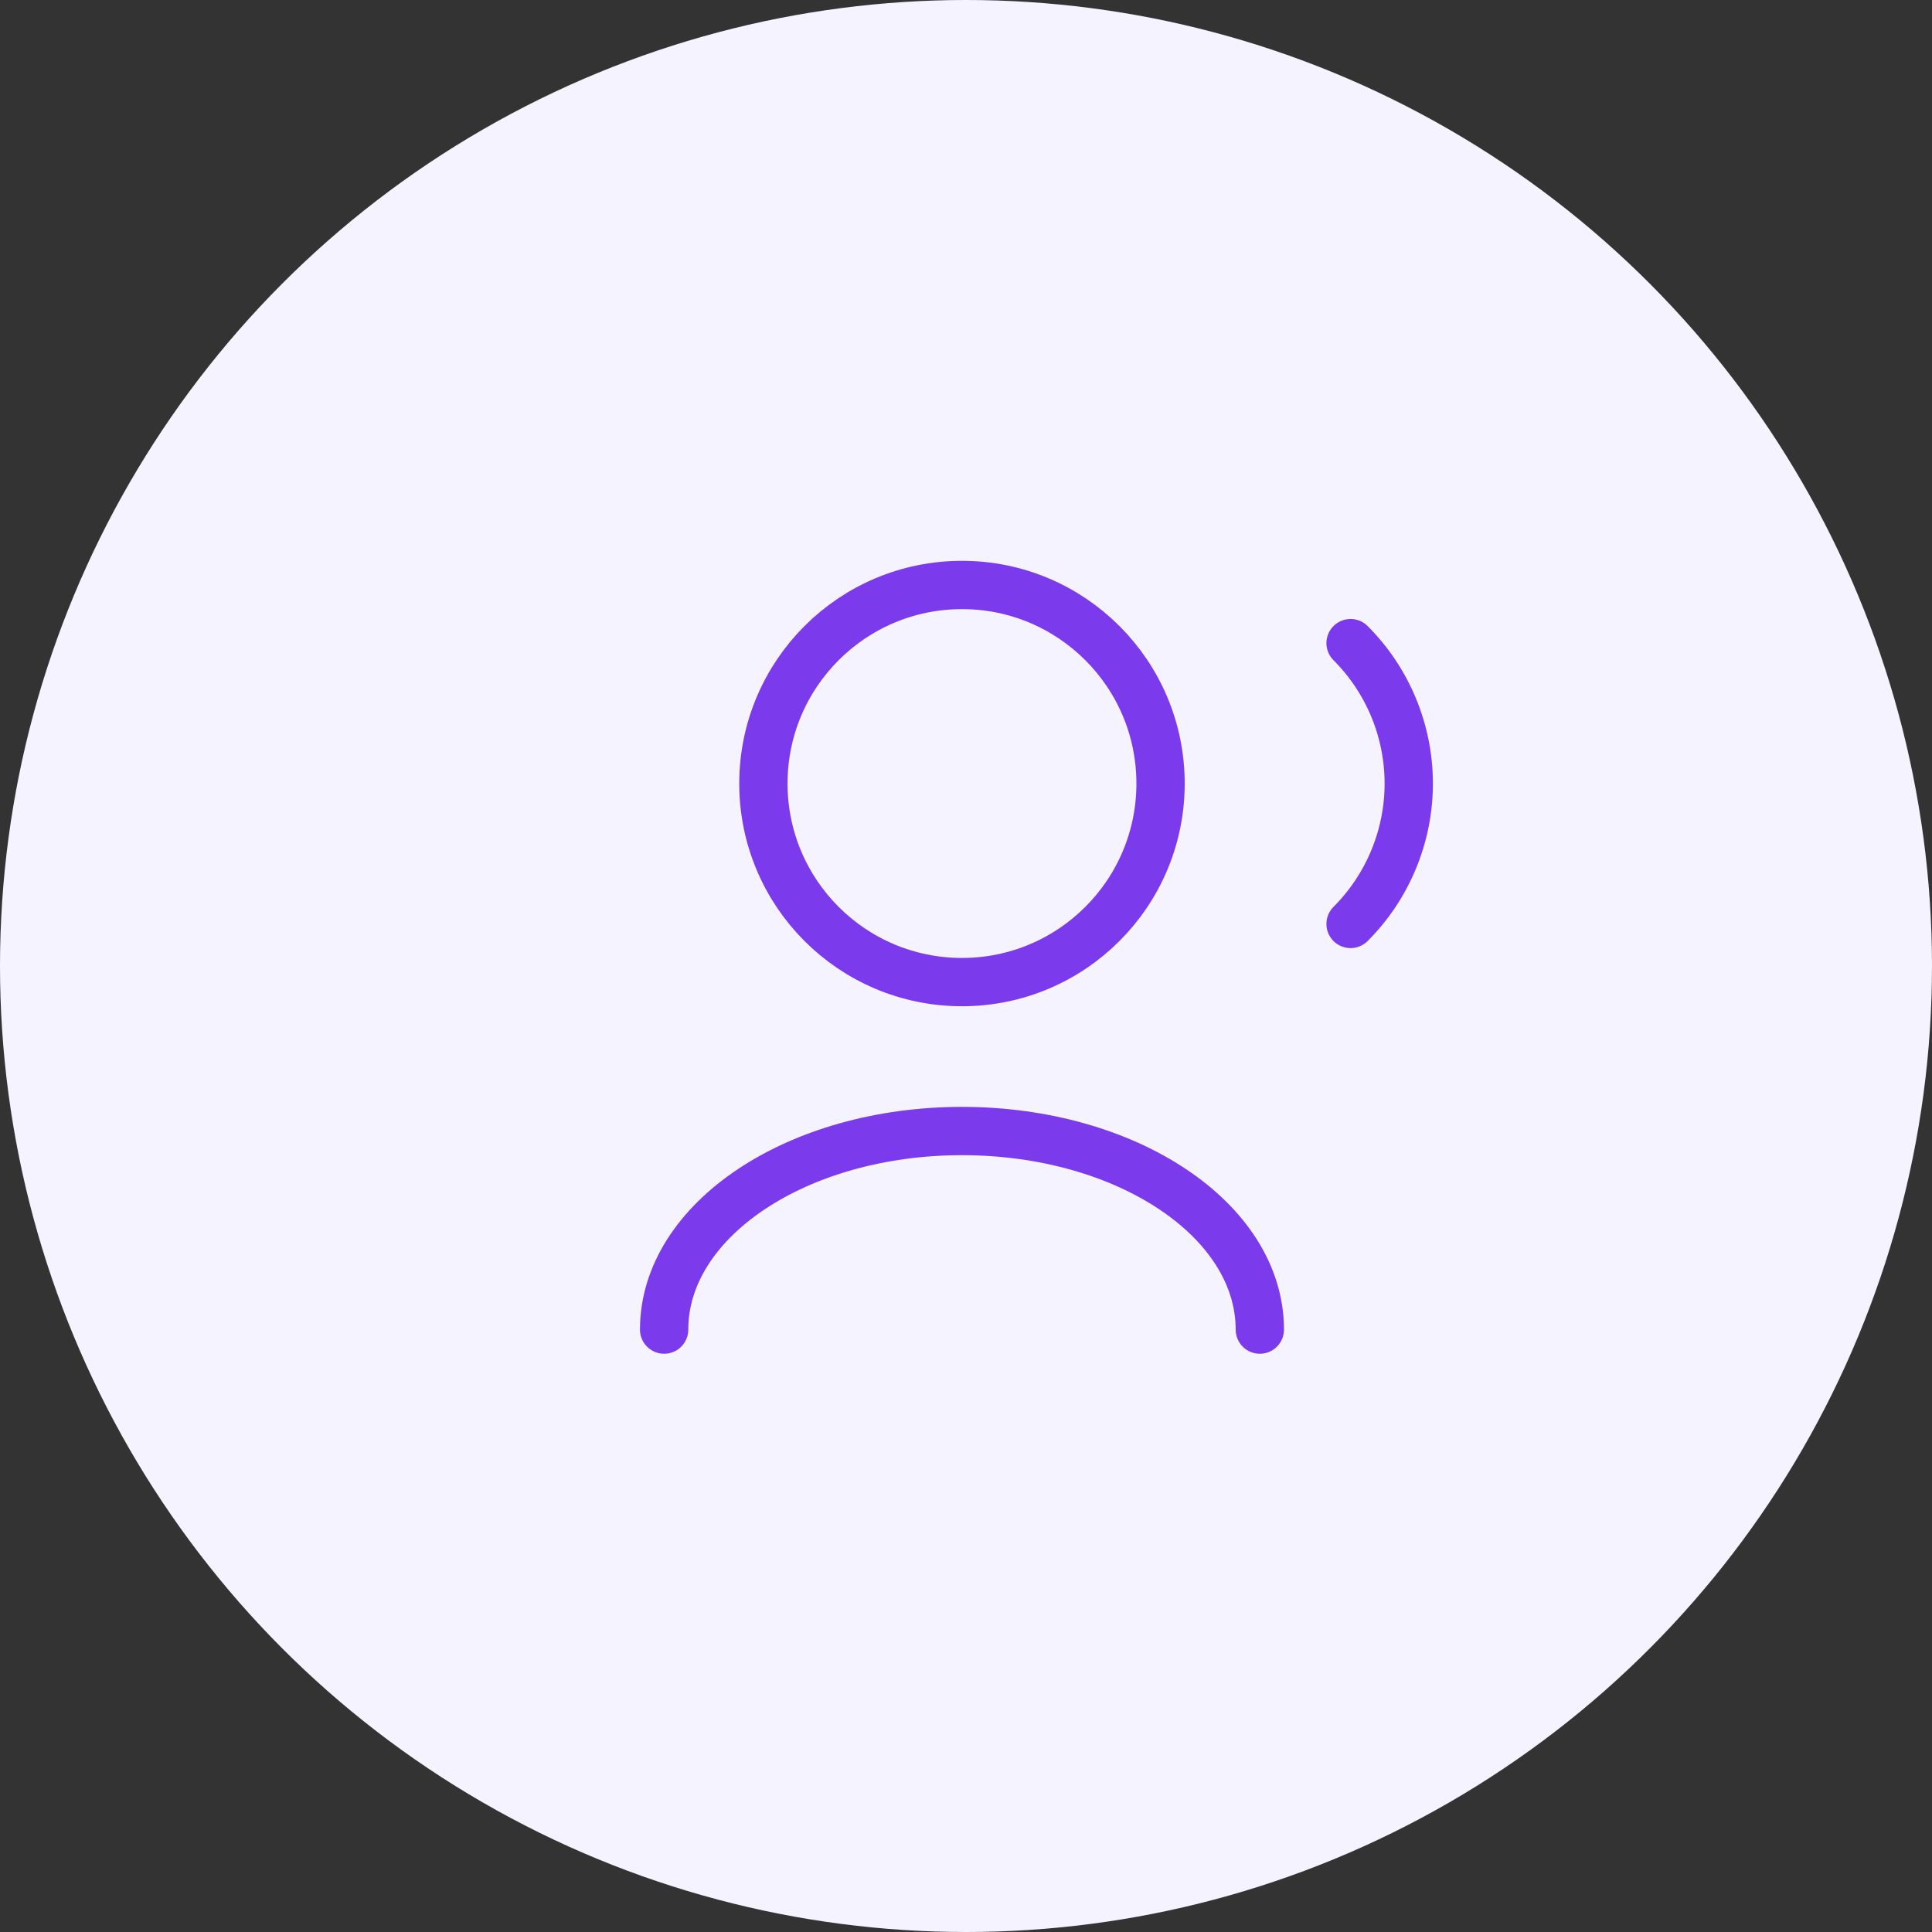 <svg width="60" height="60" viewBox="0 0 60 60" fill="none" xmlns="http://www.w3.org/2000/svg">
<rect x="0" y="0" width="60" height="60" fill="#333333" stroke="none"/>
<circle cx="30" cy="30" r="30" fill="#F5F3FF"/>
<path d="M39.125 41.292C39.125 37.886 34.984 35.125 29.875 35.125C24.766 35.125 20.625 37.886 20.625 41.292M41.943 19.973C42.516 20.546 42.97 21.226 43.28 21.974C43.59 22.722 43.75 23.524 43.75 24.334C43.75 25.144 43.59 25.944 43.28 26.692C42.97 27.441 42.516 28.121 41.943 28.694M29.875 30.5C26.469 30.5 23.708 27.739 23.708 24.333C23.708 20.928 26.469 18.167 29.875 18.167C33.281 18.167 36.042 20.928 36.042 24.333C36.042 27.739 33.281 30.5 29.875 30.5Z" stroke="#7C3AED" stroke-width="1.5" stroke-linecap="round" stroke-linejoin="round"/>
</svg>
